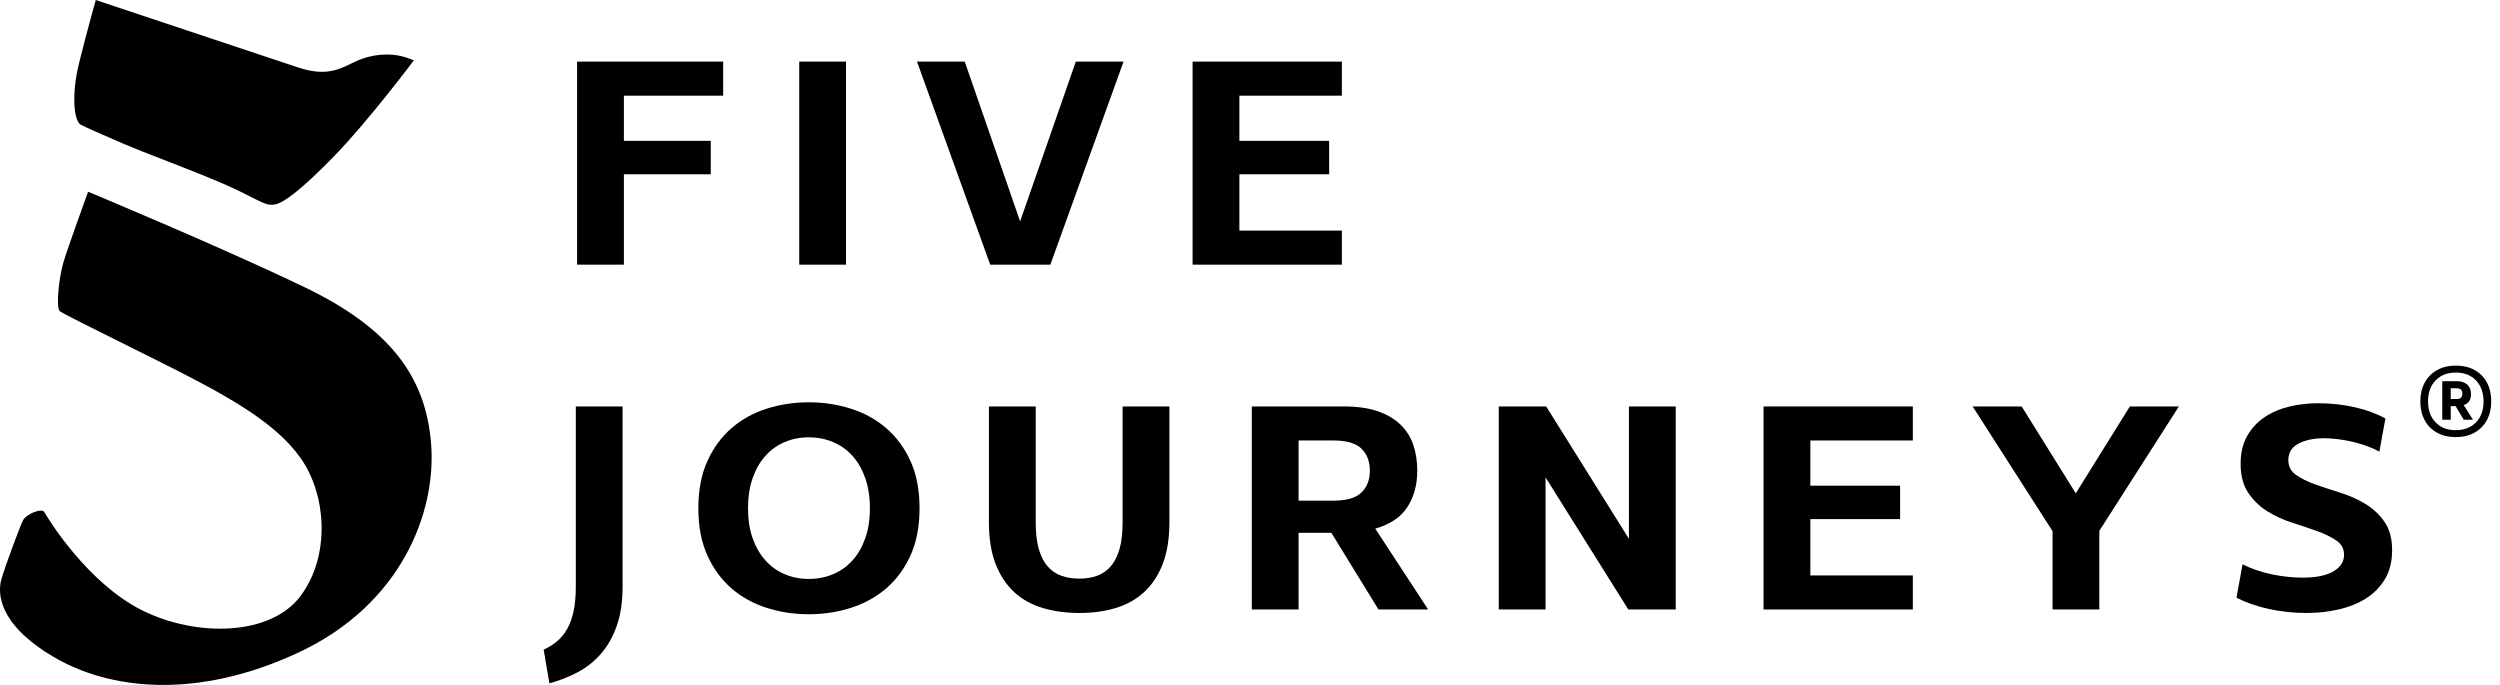 <svg xmlns="http://www.w3.org/2000/svg" width="146" height="40" viewBox="0 0 146 40" fill="none"><path d="M5.594 0C5.594 0 15.882 3.438 17.427 3.945C18.974 4.451 19.735 4.1 20.622 3.657C21.509 3.214 22.329 3.149 22.955 3.2C23.581 3.253 24.168 3.526 24.168 3.526C24.168 3.526 21.508 7.072 19.513 9.12C17.519 11.167 16.514 11.884 16.006 11.949C15.639 11.996 15.407 11.879 14.704 11.525C14.436 11.389 14.099 11.219 13.659 11.011C12.692 10.551 11.024 9.902 9.567 9.336C8.629 8.971 7.778 8.641 7.257 8.416C5.928 7.842 5.093 7.477 4.715 7.281C4.337 7.086 4.141 5.6 4.624 3.657C5.107 1.714 5.594 0 5.594 0Z" fill="black"></path><path d="M2.586 29.901C2.84 30.357 5.145 34.077 8.31 35.648C11.476 37.219 15.809 37.152 17.56 34.795C19.311 32.437 19.064 28.89 17.56 26.758C16.056 24.625 13.204 23.053 9.051 20.988C4.898 18.923 3.775 18.361 3.506 18.182C3.236 18.002 3.455 16.18 3.693 15.357C3.931 14.534 5.144 11.198 5.144 11.198C5.144 11.198 12.811 14.382 17.772 16.765C22.732 19.148 24.876 21.963 25.179 25.948C25.483 29.934 23.425 35.306 17.447 38.1C11.469 40.893 6.357 40.287 3.087 38.338C-0.184 36.388 -0.119 34.569 0.076 33.854C0.27 33.139 1.137 30.821 1.332 30.41C1.527 29.999 2.453 29.663 2.586 29.901Z" fill="black"></path><path d="M58.143 32.936C57.883 32.267 57.753 31.455 57.753 30.501L57.754 23.736H60.486V30.501C60.486 31.121 60.544 31.638 60.663 32.053C60.78 32.469 60.951 32.806 61.174 33.067C61.397 33.327 61.666 33.512 61.982 33.624C62.298 33.736 62.648 33.792 63.032 33.792C63.416 33.792 63.763 33.736 64.073 33.624C64.383 33.513 64.649 33.327 64.872 33.067C65.095 32.806 65.265 32.469 65.383 32.053C65.501 31.638 65.56 31.121 65.56 30.501V23.736H68.293V30.501C68.293 31.455 68.162 32.267 67.902 32.936C67.641 33.605 67.279 34.153 66.814 34.581C66.35 35.008 65.795 35.318 65.151 35.51C64.506 35.703 63.8 35.798 63.032 35.798C62.263 35.798 61.554 35.702 60.904 35.51C60.253 35.318 59.696 35.008 59.231 34.581C58.766 34.153 58.404 33.605 58.143 32.936Z" fill="black"></path><path fill-rule="evenodd" clip-rule="evenodd" d="M42.726 34.367C42.137 33.859 41.667 33.218 41.313 32.443C40.96 31.669 40.783 30.749 40.783 29.683C40.783 28.617 40.96 27.698 41.313 26.923C41.666 26.149 42.137 25.508 42.726 25C43.314 24.491 43.999 24.113 44.779 23.866C45.56 23.618 46.378 23.494 47.233 23.494C48.087 23.494 48.905 23.618 49.686 23.866C50.466 24.113 51.154 24.491 51.749 25C52.344 25.508 52.818 26.148 53.171 26.923C53.524 27.698 53.701 28.617 53.701 29.683C53.701 30.749 53.524 31.669 53.171 32.443C52.818 33.218 52.344 33.858 51.749 34.367C51.154 34.875 50.466 35.253 49.686 35.5C48.905 35.748 48.087 35.872 47.233 35.872C46.378 35.872 45.56 35.748 44.779 35.5C43.999 35.253 43.314 34.875 42.726 34.367ZM49.789 32.722C50.105 32.369 50.353 31.939 50.532 31.431C50.712 30.922 50.802 30.34 50.802 29.684C50.802 29.027 50.712 28.442 50.532 27.927C50.353 27.414 50.105 26.98 49.789 26.627C49.473 26.273 49.094 26.004 48.655 25.818C48.215 25.632 47.741 25.539 47.233 25.539C46.725 25.539 46.254 25.633 45.821 25.818C45.387 26.004 45.012 26.274 44.696 26.627C44.38 26.979 44.133 27.413 43.953 27.927C43.773 28.442 43.684 29.027 43.684 29.684C43.684 30.34 43.773 30.922 43.953 31.431C44.132 31.939 44.38 32.369 44.696 32.722C45.013 33.076 45.387 33.345 45.821 33.531C46.254 33.717 46.725 33.81 47.233 33.81C47.741 33.81 48.215 33.716 48.655 33.531C49.095 33.345 49.473 33.076 49.789 32.722Z" fill="black"></path><path d="M33.627 23.736H36.359V34.257C36.359 35.136 36.248 35.895 36.024 36.533C35.801 37.171 35.498 37.714 35.114 38.16C34.73 38.606 34.277 38.968 33.757 39.247C33.237 39.526 32.679 39.746 32.084 39.907L31.75 37.937C32.035 37.812 32.294 37.651 32.53 37.453C32.766 37.255 32.964 37.013 33.125 36.728C33.286 36.443 33.41 36.099 33.497 35.697C33.584 35.294 33.627 34.813 33.627 34.256V23.736Z" fill="black"></path><path fill-rule="evenodd" clip-rule="evenodd" d="M73.105 23.736V35.594H75.837V31.115H77.751L80.503 35.594H83.402L80.316 30.873C81.184 30.625 81.809 30.204 82.193 29.609C82.577 29.014 82.769 28.308 82.769 27.49C82.769 26.945 82.692 26.443 82.537 25.985C82.383 25.526 82.132 25.13 81.785 24.795C81.437 24.461 80.994 24.2 80.455 24.015C79.917 23.829 79.257 23.736 78.476 23.736H73.105ZM77.863 25.724C78.644 25.724 79.195 25.885 79.517 26.207C79.839 26.53 80 26.957 80 27.49C80 28.01 79.84 28.432 79.517 28.754C79.194 29.077 78.644 29.238 77.863 29.238H75.837V25.725L77.863 25.724Z" fill="black"></path><path d="M110.966 30.316H105.724V33.605H111.709V35.594H102.991V23.736H111.709V25.724H105.724V28.364H110.966V30.316Z" fill="black"></path><path d="M90.26 35.594H87.528V23.736H90.297L95.129 31.467V23.736H97.862V35.594H95.093L90.26 27.88V35.594Z" fill="black"></path><path d="M127.247 23.736H124.385L121.225 28.81L118.066 23.736H115.203L119.869 31.021V35.594H122.6V31.003L127.247 23.736Z" fill="black"></path><path d="M132.507 35.566C131.8 35.411 131.169 35.191 130.611 34.906L130.965 32.954C131.472 33.213 132.04 33.409 132.665 33.539C133.29 33.669 133.895 33.734 134.477 33.734C134.812 33.734 135.125 33.709 135.416 33.66C135.707 33.611 135.961 33.53 136.178 33.418C136.394 33.307 136.567 33.168 136.698 33C136.828 32.833 136.893 32.632 136.893 32.396C136.893 32.05 136.744 31.773 136.447 31.569C136.15 31.364 135.778 31.181 135.332 31.02C134.885 30.86 134.399 30.696 133.872 30.528C133.346 30.361 132.859 30.138 132.413 29.859C131.967 29.581 131.595 29.221 131.298 28.781C131.001 28.342 130.852 27.775 130.852 27.081C130.852 26.448 130.978 25.91 131.233 25.464C131.487 25.018 131.824 24.652 132.245 24.367C132.667 24.082 133.15 23.875 133.695 23.744C134.24 23.614 134.804 23.549 135.387 23.549C136.118 23.549 136.827 23.626 137.515 23.781C138.202 23.937 138.8 24.156 139.308 24.441L138.955 26.374C138.496 26.127 137.97 25.934 137.375 25.798C136.78 25.662 136.222 25.594 135.702 25.594C135.132 25.594 134.646 25.696 134.243 25.901C133.84 26.105 133.639 26.43 133.639 26.877C133.639 27.236 133.788 27.521 134.085 27.731C134.383 27.942 134.757 28.128 135.21 28.289C135.663 28.451 136.149 28.611 136.669 28.772C137.19 28.933 137.676 29.15 138.129 29.423C138.581 29.695 138.956 30.045 139.253 30.473C139.551 30.9 139.7 31.455 139.7 32.136C139.7 32.793 139.56 33.354 139.281 33.819C139.003 34.283 138.631 34.661 138.166 34.953C137.701 35.244 137.168 35.458 136.567 35.594C135.967 35.73 135.35 35.798 134.718 35.798C133.95 35.798 133.213 35.721 132.507 35.566Z" fill="black"></path><path d="M36.435 10.178H41.509V8.226H36.435V5.587H42.234V3.598H33.702V15.456H36.435V10.178Z" fill="black"></path><path d="M53.553 3.598H56.341L59.575 12.928L62.828 3.598H65.615L61.341 15.456H57.828L53.553 3.598Z" fill="black"></path><path d="M49.408 15.456H46.676V3.598H49.408V15.456Z" fill="black"></path><path d="M72.38 10.178H77.622V8.226H72.38V5.587H78.365V3.598H69.648V15.456H78.365V13.467H72.38V10.178Z" fill="black"></path><path fill-rule="evenodd" clip-rule="evenodd" d="M142.628 22.261V24.512H143.123V23.718H143.406L143.882 24.512H144.421L143.882 23.655C144.165 23.567 144.306 23.352 144.306 23.011C144.306 22.775 144.232 22.591 144.085 22.459C143.938 22.326 143.735 22.261 143.476 22.261H142.628ZM143.122 22.676H143.484C143.697 22.676 143.802 22.782 143.802 22.994C143.802 23.2 143.696 23.303 143.484 23.303H143.122V22.676Z" fill="black"></path><path fill-rule="evenodd" clip-rule="evenodd" d="M142.328 25.272C142.64 25.443 143.002 25.528 143.414 25.528C143.831 25.528 144.197 25.441 144.509 25.268C144.821 25.095 145.063 24.851 145.233 24.536C145.404 24.221 145.489 23.855 145.489 23.436C145.489 23.013 145.404 22.644 145.233 22.332C145.062 22.02 144.822 21.779 144.513 21.608C144.204 21.437 143.84 21.352 143.423 21.352C143.005 21.352 142.64 21.439 142.328 21.612C142.016 21.786 141.774 22.029 141.604 22.341C141.433 22.653 141.348 23.021 141.348 23.445C141.348 23.863 141.433 24.229 141.604 24.544C141.775 24.859 142.016 25.101 142.328 25.272ZM144.597 24.667C144.303 24.97 143.909 25.122 143.414 25.122C142.919 25.122 142.526 24.969 142.235 24.663C141.944 24.357 141.798 23.947 141.798 23.436C141.798 22.924 141.946 22.516 142.24 22.213C142.534 21.91 142.928 21.758 143.423 21.758C143.912 21.758 144.303 21.91 144.597 22.216C144.891 22.522 145.039 22.932 145.039 23.444C145.039 23.956 144.891 24.363 144.597 24.667Z" fill="black"></path></svg>